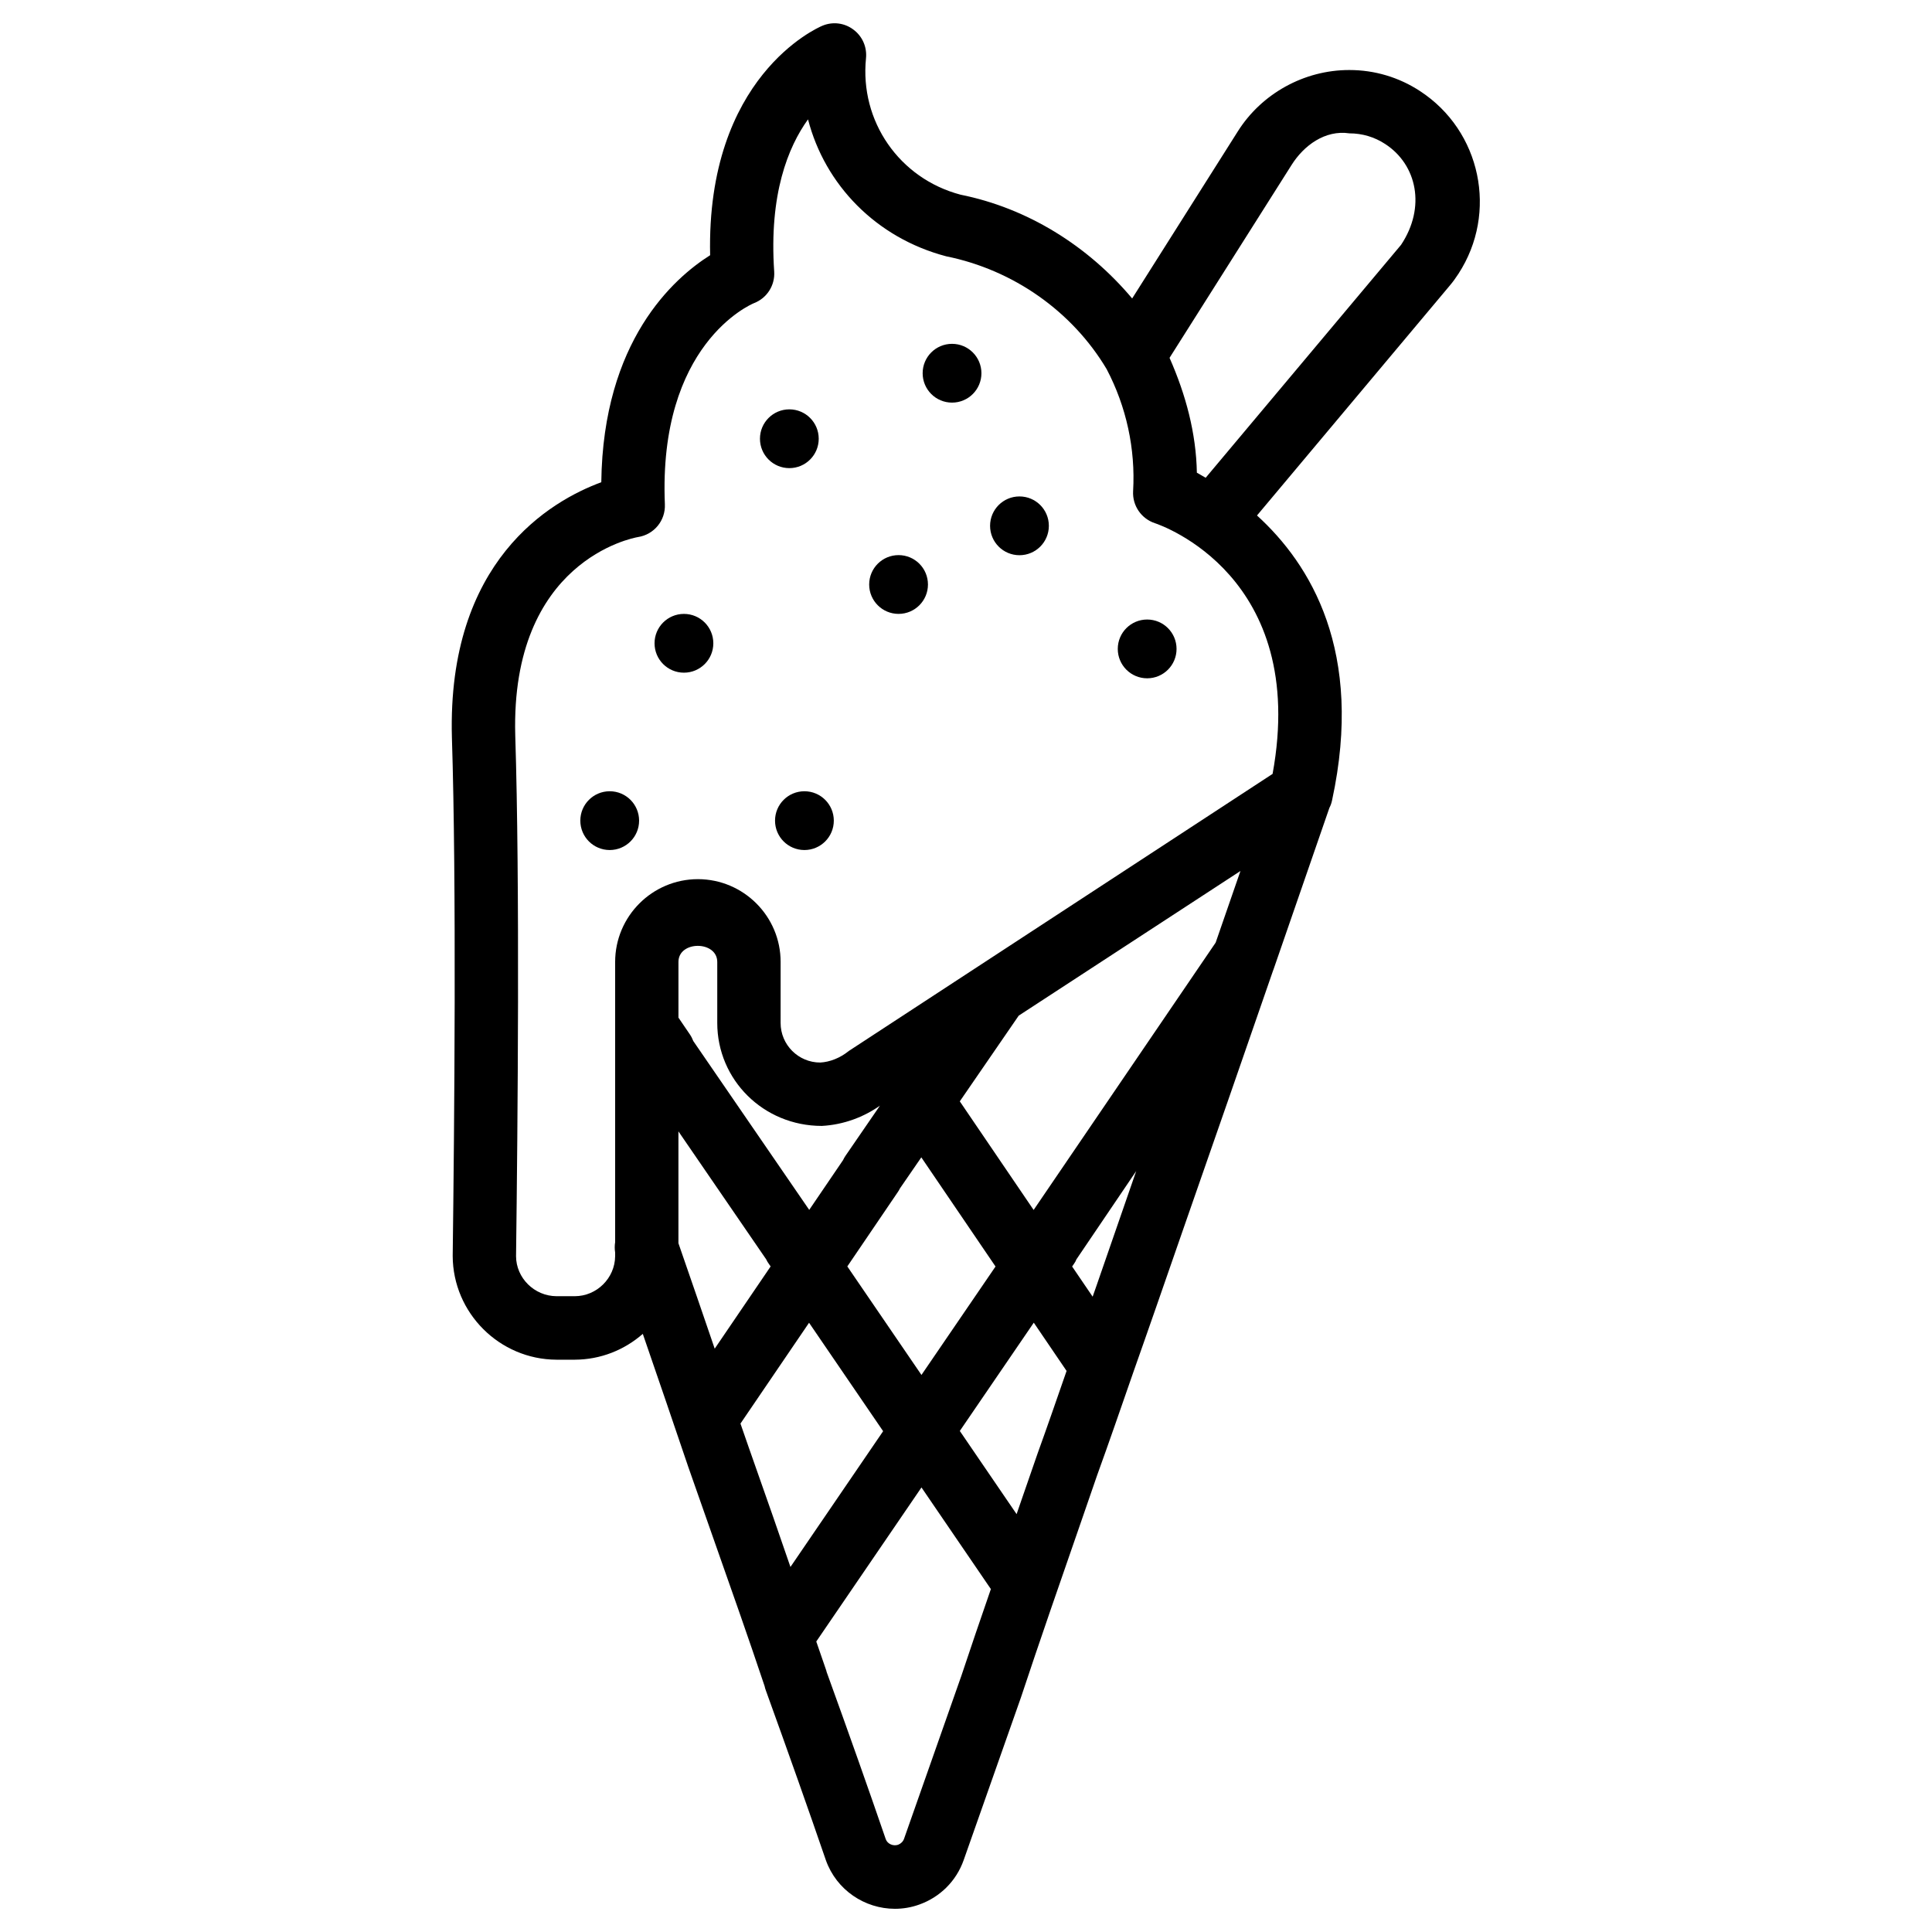 <?xml version="1.0" encoding="UTF-8"?>
<!-- Uploaded to: ICON Repo, www.svgrepo.com, Generator: ICON Repo Mixer Tools -->
<svg fill="#000000" width="800px" height="800px" version="1.1" viewBox="144 144 512 512" xmlns="http://www.w3.org/2000/svg">
 <g>
  <path d="m520.32 168.14c-5.562-3.652-12.027-5.582-18.684-5.582h-0.105c-11.902 0-23.195 6.234-29.516 16.289l-27.98 44.25c-11.754-13.98-27.73-23.93-45.469-27.5-16.227-4.281-26.766-19.48-25.066-36.168 0.293-2.961-0.965-5.836-3.359-7.598-2.371-1.785-5.5-2.164-8.25-0.988-1.297 0.547-30.75 13.477-29.699 60.793-9.656 6.086-28.383 22.672-28.844 60.164-13.457 4.953-40.852 20.844-39.59 67.574 1.238 38.898 0.652 102.73 0.211 137.48 0.062 15.094 12.387 27.414 27.5 27.48h4.848c6.887-0.02 13.184-2.602 18.031-6.844 4.113 11.902 8.145 23.742 12.09 35.371l6.488 18.473c4.809 13.645 9.488 26.91 13.707 39.527 0.082 0.398 0.188 0.777 0.336 1.156 5.961 16.48 11.293 31.551 15.891 44.945 2.812 7.934 10.328 12.891 18.305 12.891 2.141 0 4.305-0.355 6.422-1.113 5.543-1.973 9.844-6.254 11.797-11.797l15.176-43.098c4.953-14.945 10.453-30.754 16.145-47.168l4.051-11.734c3.191-8.797 6.297-17.844 9.426-26.828 0-0.02 0.02-0.043 0.02-0.062 2.078-5.984 4.219-11.902 6.277-17.906l7.199-20.719c8.25-23.617 16.227-46.602 23.656-68.098 0.082-0.188 0.125-0.379 0.211-0.566 5.246-15.176 10.266-29.703 14.758-42.676 0.336-0.629 0.566-1.301 0.715-2.035 8.523-39.484-5.773-62.578-19.902-75.445l51.117-60.961c0.82-0.965 1.555-1.996 2.266-3.086 10.543-16.195 5.969-37.902-10.176-48.418zm-158.53 274.24h0.02c5.836-0.316 11.168-2.394 15.387-5.375l-9.172 13.352c-0.23 0.355-0.441 0.715-0.609 1.09l-8.965 13.184-30.73-44.754c-0.23-0.609-0.523-1.195-0.883-1.723l-3.043-4.473v-14.758c0-5.688 10.266-5.668 10.285 0v16.164c0 15.055 12.219 27.293 27.711 27.293zm80.023 21.473-7.199 20.781c-0.355 1.008-0.715 2.016-1.051 3l-5.438-7.996 0.547-0.797c0.23-0.336 0.441-0.691 0.586-1.09l15.848-23.406c-1.09 3.191-2.184 6.316-3.293 9.508zm-22.883 65.453-4.094 11.82c-0.484 1.406-0.945 2.75-1.426 4.137l-15.051-22.043 19.605-28.695 8.691 12.785c-2.562 7.367-5.102 14.754-7.727 21.996zm-36.422-70.387 5.648-8.207 19.668 28.926-19.629 28.738-19.648-28.758 13.328-19.629c0.254-0.336 0.445-0.711 0.633-1.07zm83.652-65.117-48.238 70.848-19.566-28.781 15.617-22.715 58.758-38.332c-2.117 6.113-4.324 12.496-6.57 18.98zm-142.37 79.668v-29.641l23.238 33.883c0.211 0.441 0.461 0.902 0.777 1.301l0.418 0.609-14.82 21.789c-3.211-9.324-6.316-18.52-9.613-27.941zm16.438 47.797 18.18-26.723 19.629 28.738-24.562 35.98c-1.594-4.578-3.043-8.859-4.68-13.539l-6.445-18.348c-0.695-1.996-1.43-4.113-2.121-6.109zm58.461 67.07-15.113 42.973c-0.25 0.715-0.859 1.301-1.574 1.574-1.344 0.441-2.832-0.25-3.273-1.492-4.512-13.16-9.781-28.047-15.66-44.293-0.062-0.273-0.125-0.523-0.23-0.777-0.777-2.332-1.723-4.934-2.519-7.305l27.879-40.828 18.391 26.934c-2.754 7.934-5.398 15.719-7.898 23.215zm82.562-239.25-112.31 73.43c-2.289 1.867-5.059 2.938-7.578 3.066-5.793 0-10.496-4.703-10.496-10.496l0.004-16.145c0.02-12.09-9.805-21.938-21.914-21.957-12.09 0-21.938 9.844-21.938 21.938v74.25c-0.148 0.902-0.148 1.848 0 2.769v0.965c-0.062 5.836-4.891 10.602-10.707 10.602h-4.809c-5.898-0.02-10.727-4.828-10.746-10.602 0.441-34.723 1.027-98.852-0.211-138.04-1.262-46.289 31.215-52.312 32.535-52.543 4.242-0.652 7.305-4.367 7.117-8.668-1.785-42.363 22.652-52.922 23.617-53.32 3.441-1.324 5.606-4.723 5.352-8.398-1.387-20.445 3.672-32.957 8.965-40.305 4.473 17.32 18.012 31.402 36.633 36.297 17.844 3.609 33.418 14.633 42.508 29.895 5.227 9.949 7.66 21.141 7.012 32.348-0.211 3.816 2.16 7.281 5.773 8.477 1.699 0.566 40.766 14.066 31.191 66.441zm34.051-140.21-51.789 61.738c-0.754-0.418-1.66-0.988-2.332-1.344-0.188-10.434-2.918-20.656-7.242-30.438l32.285-51.031c3.273-5.246 8.941-9.426 15.387-8.461 3.379 0 6.656 0.965 9.488 2.832 8.422 5.481 10.816 16.754 4.203 26.703z"/>
  <path d="m396.3 235.12c-4.305 0-7.789 3.484-7.789 7.789 0 4.305 3.484 7.789 7.789 7.789 4.305 0 7.789-3.484 7.789-7.789 0-4.301-3.488-7.789-7.789-7.789z"/>
  <path d="m360.97 260.27c0-4.305-3.484-7.789-7.789-7.789-4.301 0.004-7.785 3.488-7.785 7.789 0 4.305 3.484 7.789 7.789 7.789 4.301 0 7.785-3.484 7.785-7.789z"/>
  <path d="m382.13 291.11c-4.305 0-7.789 3.484-7.789 7.789 0 4.305 3.484 7.789 7.789 7.789 4.305 0 7.789-3.484 7.789-7.789 0-4.305-3.484-7.789-7.789-7.789z"/>
  <path d="m325.25 306.69c-4.305 0-7.789 3.484-7.789 7.789 0 4.305 3.484 7.789 7.789 7.789 4.305 0 7.789-3.484 7.789-7.789 0-4.305-3.484-7.789-7.789-7.789z"/>
  <path d="m414.17 275.56c-4.305 0-7.789 3.484-7.789 7.789 0 4.305 3.484 7.789 7.789 7.789 4.305 0 7.789-3.484 7.789-7.789 0-4.305-3.484-7.789-7.789-7.789z"/>
  <path d="m448.01 308.18c-4.305 0-7.789 3.484-7.789 7.789s3.484 7.789 7.789 7.789c4.305 0 7.789-3.484 7.789-7.789s-3.484-7.789-7.789-7.789z"/>
  <path d="m305.58 353.69c-4.305 0-7.789 3.484-7.789 7.789 0 4.305 3.484 7.789 7.789 7.789s7.789-3.484 7.789-7.789c-0.004-4.305-3.488-7.789-7.789-7.789z"/>
  <path d="m357.18 353.69c-4.305 0-7.789 3.484-7.789 7.789 0 4.305 3.484 7.789 7.789 7.789 4.305 0 7.789-3.484 7.789-7.789-0.004-4.305-3.488-7.789-7.789-7.789z"/>
 </g>
</svg>
